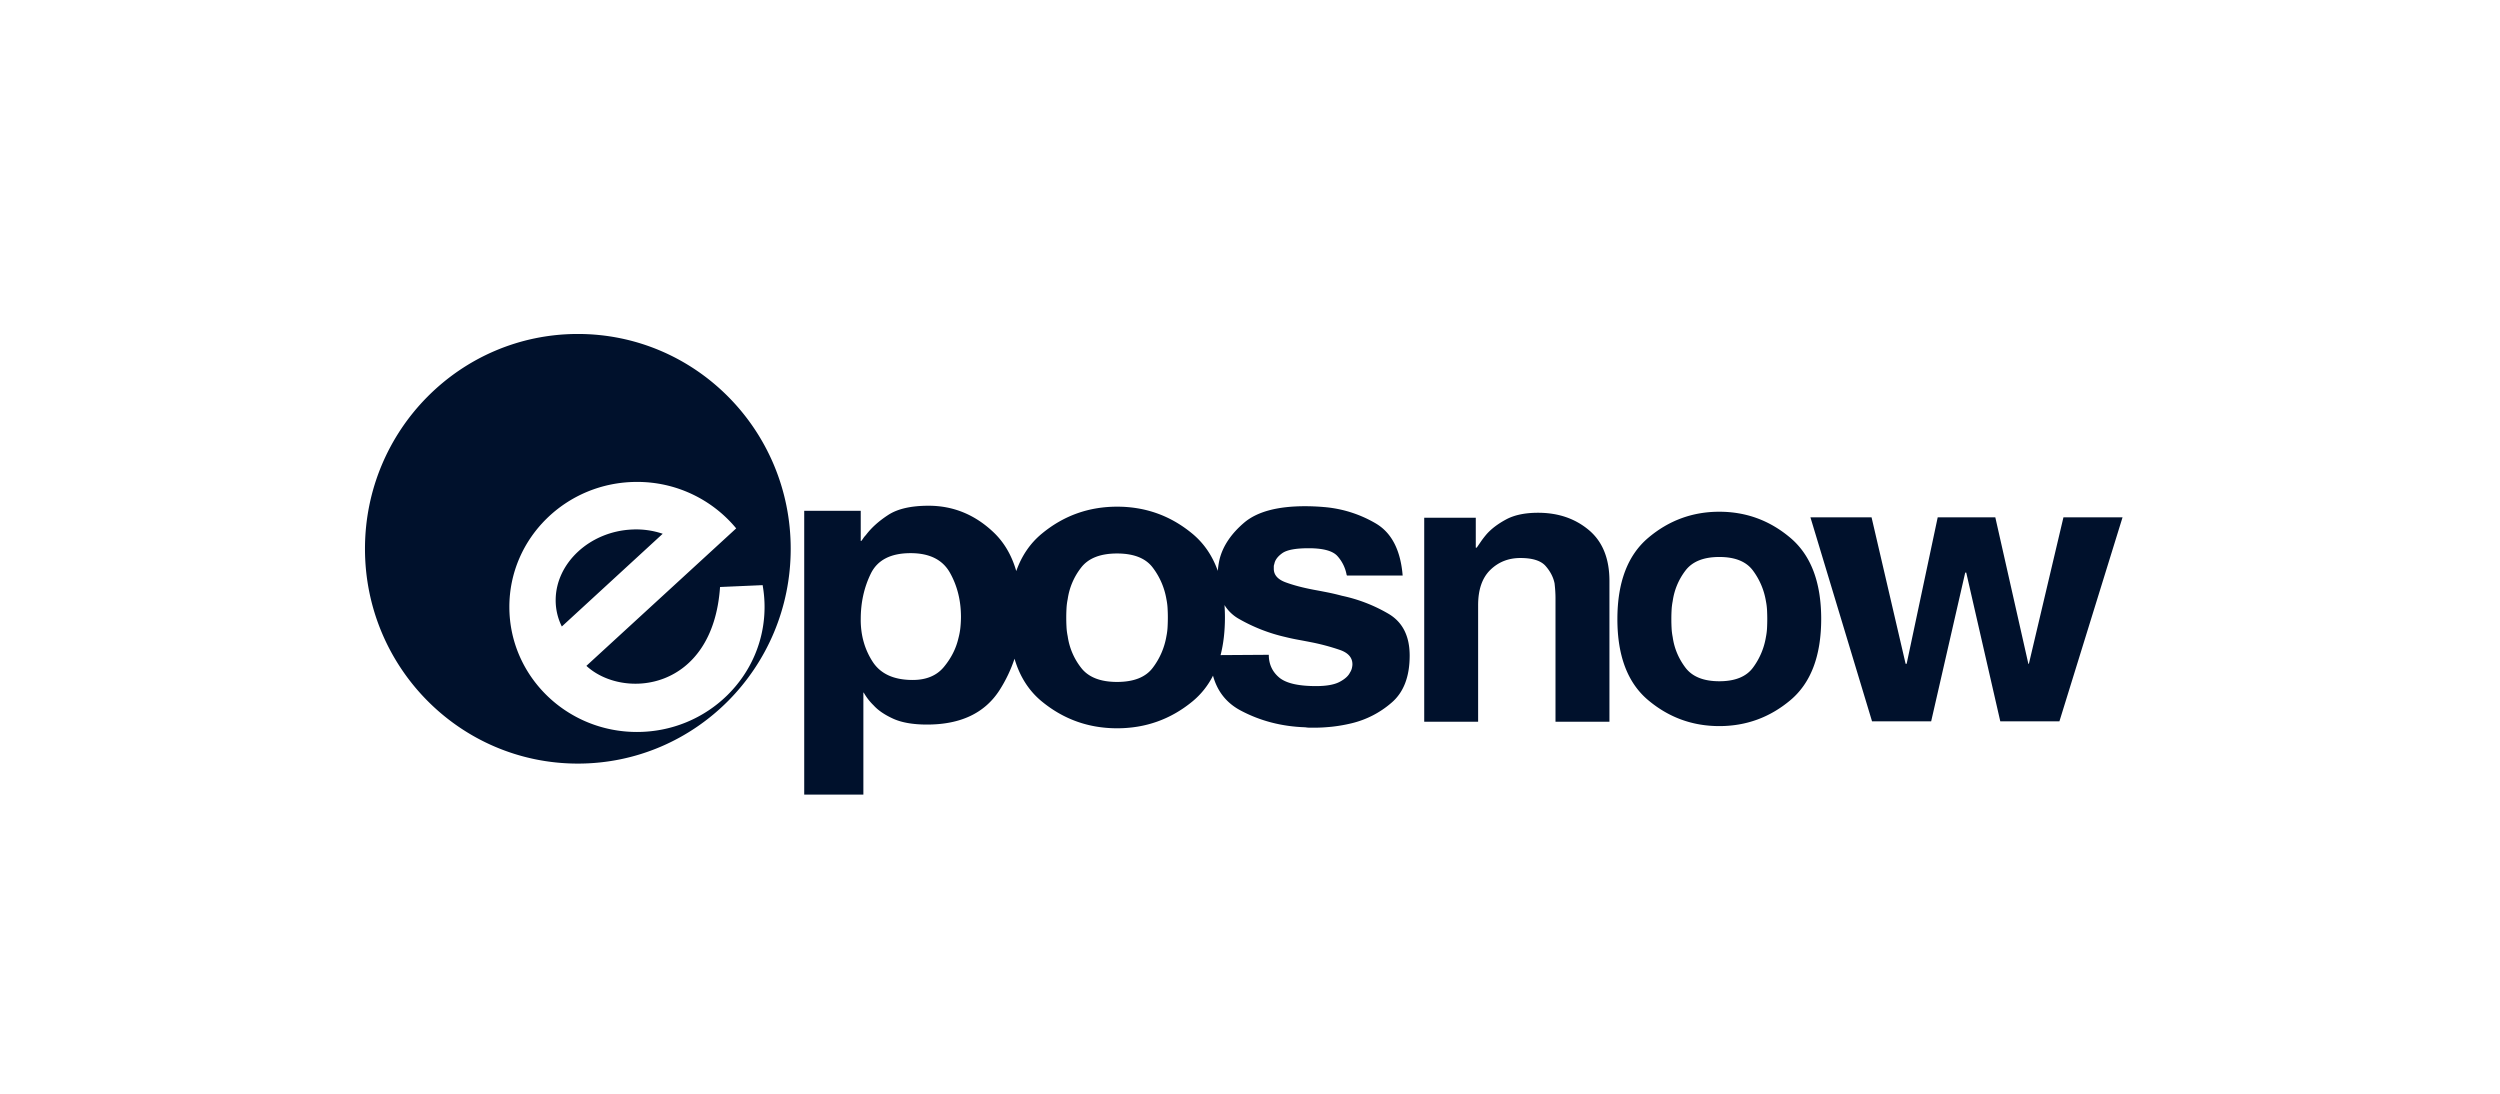 <svg xmlns="http://www.w3.org/2000/svg" fill="#00112C" viewBox="0 0 160 70"><g clip-path="url(#a)"><path d="M55.086 39.659q0 1.503.757 2.681.756 1.178 2.566 1.178 1.316 0 2.006-.84.691-.838.92-1.816.1-.375.133-.726.033-.35.034-.651-.001-1.578-.707-2.832-.707-1.252-2.517-1.251-1.907 0-2.548 1.314-.642 1.316-.642 2.895v.074-.026zm19.656-.152q.001-.254-.016-.558a4 4 0 0 0-.077-.608 4.6 4.6 0 0 0-.866-2.005q-.68-.913-2.291-.913t-2.307.913a4.25 4.25 0 0 0-.852 2.005 4 4 0 0 0-.077.608 11 11 0 0 0 0 1.168q.014.306.077.608a4.24 4.24 0 0 0 .852 2.005q.697.914 2.307.914t2.29-.913a4.6 4.6 0 0 0 .867-2.006 4 4 0 0 0 .077-.608q.016-.305.016-.584zm3.626-.782q.028.391.028.808v-.026q0 1.34-.279 2.42l3.086-.02q0 .886.654 1.445.653.558 2.373.558.988 0 1.498-.266.509-.267.668-.596a.9.9 0 0 0 .127-.292q.031-.139.032-.24 0-.633-.78-.913a14 14 0 0 0-1.896-.507q-.382-.075-.795-.151-.413-.075-.828-.178a10.8 10.8 0 0 1-2.977-1.166 2.54 2.54 0 0 1-.91-.876m-23.282-6.032v1.93h.032q.066-.075.132-.177.066-.1.164-.2.526-.701 1.432-1.29.904-.589 2.582-.589 2.369 0 4.162 1.704 1.01.96 1.45 2.477.521-1.473 1.638-2.395 2.089-1.725 4.814-1.726t4.814 1.726q1.112.92 1.632 2.383.008-.091.018-.183.031-.278.095-.558.319-1.268 1.56-2.333t3.917-1.064a14 14 0 0 1 1.179.051 7.8 7.8 0 0 1 3.344 1.052q1.528.9 1.72 3.36v-.025h-3.567l-.016-.04a.2.2 0 0 1-.016-.062 2.44 2.44 0 0 0-.573-1.14q-.447-.507-1.847-.507-1.243 0-1.687.316-.446.317-.51.697a.4.4 0 0 0-.033.152v.151q0 .584.749.863.75.279 1.83.483.413.075.86.164t.924.217a10 10 0 0 1 2.979 1.153q1.353.799 1.354 2.675 0 2.028-1.163 3.017a6.05 6.05 0 0 1-2.563 1.317 10 10 0 0 1-1.241.217q-.605.063-1.114.063h-.303q-.142 0-.303-.026-2.26-.075-4.139-1.078-1.348-.718-1.761-2.226a5.1 5.1 0 0 1-1.322 1.655q-2.09 1.713-4.814 1.713t-4.814-1.713q-1.249-1.023-1.752-2.74a9 9 0 0 1-.958 2.01q-1.414 2.204-4.638 2.205-1.348 0-2.172-.376-.82-.375-1.25-.852a3.6 3.6 0 0 1-.624-.802l-.032-.026v6.539H51.47V32.693zm58.018 6.906q0-.245-.014-.54a4 4 0 0 0-.073-.59 4.5 4.5 0 0 0-.818-1.938q-.643-.885-2.164-.884-1.521 0-2.178.884a4.16 4.16 0 0 0-.805 1.939 4 4 0 0 0-.072.589 11 11 0 0 0 0 1.129q.013.294.072.589.147 1.055.805 1.939t2.178.884q1.522 0 2.164-.884a4.5 4.5 0 0 0 .818-1.94 4 4 0 0 0 .073-.588q.014-.294.014-.565zm3.452 0q0 3.558-1.974 5.214-1.975 1.657-4.548 1.657t-4.548-1.657-1.974-5.19q0-3.533 1.974-5.202t4.548-1.67q2.573 0 4.548 1.67t1.974 5.202zm19.285-6.488-4.04 13.056h-3.783l-2.18-9.522h-.065l-2.18 9.522h-3.783l-3.943-13.056h3.912l2.18 9.374h.065l1.988-9.374h3.687l2.115 9.374h.033l2.212-9.374zm-32.838 4.049v9.03h-3.452v-7.925a7 7 0 0 0-.014-.418q-.015-.245-.046-.514-.12-.588-.57-1.105-.45-.516-1.62-.515-1.14 0-1.922.761-.78.761-.78 2.257v7.462h-3.45V33.135h3.3v1.915h.06q.12-.172.27-.392t.36-.467c.302-.343.715-.658 1.247-.945q.795-.43 2.056-.429 1.92 0 3.241 1.105 1.32 1.106 1.32 3.264z"/><path fill-rule="evenodd" d="M36.983 21.374c7.524 0 13.622 6.155 13.622 13.748 0 7.594-6.098 13.748-13.622 13.748s-13.624-6.154-13.624-13.748 6.1-13.748 13.624-13.748m3.476 12.515a5.3 5.3 0 0 1 1.954.272l-6.456 5.935a3.74 3.74 0 0 1-.394-1.68c0-2.382 2.193-4.41 4.896-4.527m.306-3.046a8.21 8.21 0 0 1 6.351 2.973l-9.587 8.799c2.365 2.18 8.096 1.624 8.554-5.047l2.725-.119c.08.453.124.92.124 1.395 0 4.42-3.657 8.002-8.167 8.002s-8.166-3.583-8.166-8.001c-.002-4.42 3.656-8.002 8.166-8.002" clip-rule="evenodd"/></g><defs><clipPath id="a"><path d="M0 0H113V30H0z" transform="translate(23 21)"/></clipPath></defs></svg>